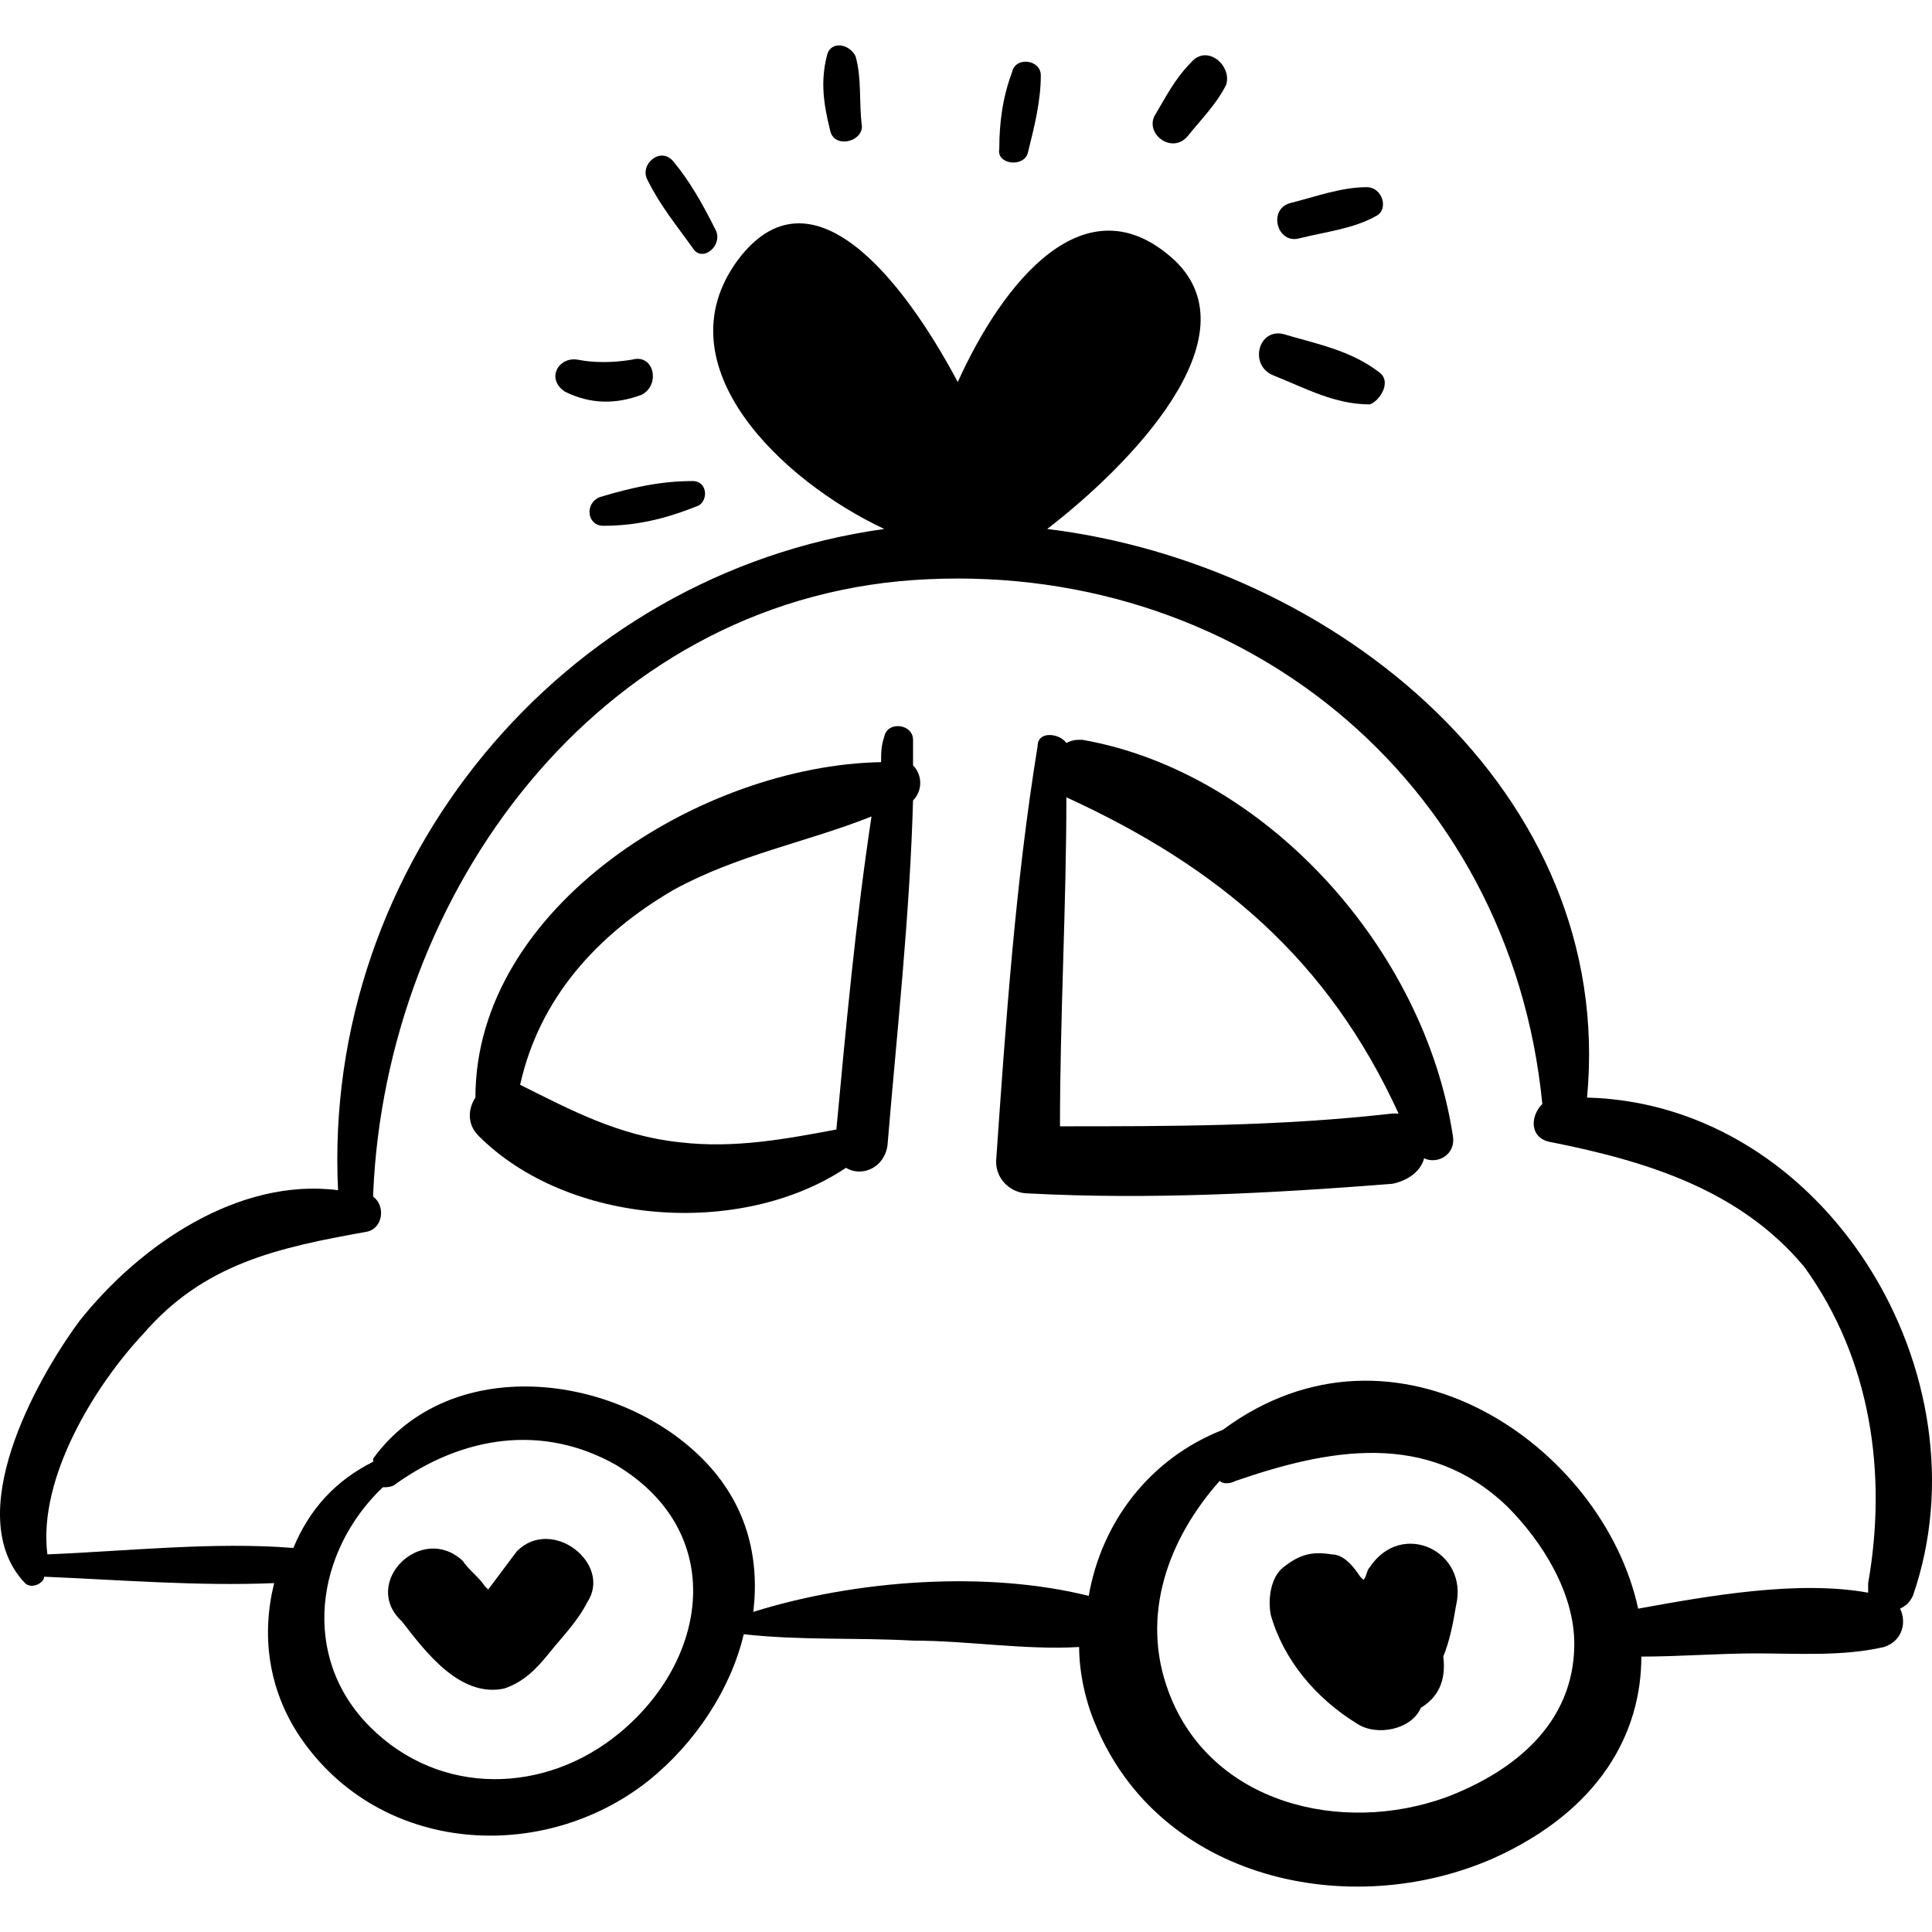 <?xml version="1.0" encoding="iso-8859-1"?>
<!-- Uploaded to: SVG Repo, www.svgrepo.com, Generator: SVG Repo Mixer Tools -->
<!DOCTYPE svg PUBLIC "-//W3C//DTD SVG 1.1//EN" "http://www.w3.org/Graphics/SVG/1.1/DTD/svg11.dtd">
<svg fill="#000000" version="1.1" id="Capa_1" xmlns="http://www.w3.org/2000/svg" xmlns:xlink="http://www.w3.org/1999/xlink" 
	 width="800px" height="800px" viewBox="0 0 370.148 370.149"
	 xml:space="preserve">
<g>
	<g>
		<g>
			<path d="M304.06,210.281c5.509-58.751-48.349-102.204-103.429-108.936c15.912-12.24,39.78-36.721,24.48-51.408
				c-17.137-15.912-33.048,4.284-41.616,23.256c-10.404-19.584-28.152-42.229-42.228-23.256
				c-14.688,20.195,8.568,42.228,28.152,51.408c-61.812,8.567-107.712,64.26-104.652,126.684
				c-18.972-2.447-37.944,10.404-49.572,25.092C6.627,264.75-7.449,290.453,4.791,303.306c1.224,1.225,3.672,0,3.672-1.225
				c14.688,0.611,29.376,1.836,44.064,1.225c-2.448,9.793-1.224,20.195,4.896,29.377c15.3,22.643,46.512,24.479,66.708,8.566
				c9.18-7.344,15.912-17.748,18.36-28.15c11.016,1.223,21.42,0.609,32.436,1.223c10.404,0,21.419,1.836,31.824,1.225
				c0,4.896,1.225,10.404,3.062,14.688c12.239,29.988,48.96,37.943,76.5,25.705c20.195-9.182,28.15-23.869,28.15-38.557
				c7.345,0,14.688-0.611,22.032-0.611c7.956,0,16.523,0.611,24.479-1.227c3.673-1.223,4.284-4.895,3.061-7.344
				c1.225-0.611,1.836-1.223,2.448-2.447C381.172,263.525,349.959,211.505,304.06,210.281z M118.624,332.07
				c-14.076,11.627-34.272,12.24-47.736-1.225c-13.464-13.465-10.404-33.66,2.448-45.9c0.612,0,1.836,0,2.448-0.611
				c12.852-9.18,28.152-11.629,42.228-3.672C139.431,293.513,135.759,317.994,118.624,332.07z M277.132,344.31
				c-20.196,7.344-45.288,1.223-53.244-20.197c-5.509-14.688,0-29.375,9.792-40.391c0.611,0.609,1.836,0.609,3.061,0
				c17.748-6.121,36.72-9.793,52.021,4.895c6.731,6.732,12.853,16.525,12.853,26.316
				C301.611,330.234,289.983,339.414,277.132,344.31z M357.915,303.306c0,0.609,0,1.223,0,1.836
				c-13.464-2.449-30.6,0.611-44.063,3.059c-6.731-31.211-46.512-58.752-79.561-34.27c-14.075,5.508-23.256,17.746-25.703,31.822
				c-19.585-4.895-44.676-3.061-64.261,3.061c1.224-10.404-1.224-20.809-9.792-29.375c-16.524-16.525-48.348-20.197-63.036,0v0.611
				c-7.344,3.672-12.24,9.18-15.3,16.523c-15.3-1.225-31.824,0.611-47.124,1.225c-1.836-14.688,9.18-32.438,18.36-42.229
				c11.628-13.465,25.704-16.525,42.84-19.584c3.06-0.613,3.672-4.896,1.224-6.732v-0.611
				c2.448-57.528,42.84-113.221,103.428-117.505c61.812-4.283,114.444,37.944,120.564,100.368l0,0
				c-2.448,2.447-2.448,6.732,1.836,7.346c18.359,3.672,36.107,9.18,48.349,23.867C358.527,260.466,361.587,282.498,357.915,303.306
				z"/>
			<path d="M99.04,297.185c-1.836,2.447-3.672,4.896-5.508,7.344c0,0,0,0-0.612-0.611c-1.224-1.836-3.06-3.061-4.284-4.896
				c-7.956-7.344-19.584,4.285-11.628,11.629c4.284,5.508,11.016,14.688,19.584,12.852c3.672-1.225,6.12-3.672,8.568-6.73
				c2.448-3.062,5.508-6.121,7.344-9.793C117.399,299.634,105.772,290.453,99.04,297.185z"/>
			<path d="M262.443,300.246c-0.612,0.611-0.612,1.836-1.225,2.447l-0.611-0.611c-1.225-1.836-3.061-4.283-5.509-4.283
				c-3.672-0.611-6.12,0-9.181,2.447c-2.447,1.836-3.06,6.119-2.447,9.18c2.447,8.568,8.567,15.912,16.523,20.809
				c3.672,2.449,10.404,1.225,12.24-3.061c3.06-1.836,4.896-4.895,4.283-9.791l0,0c1.225-3.061,1.836-6.119,2.448-9.793
				C281.415,297.185,268.563,291.066,262.443,300.246z"/>
			<path d="M174.927,146.633c0-1.836,0-3.06,0-4.896c0-3.061-4.896-3.672-5.508-0.612c-0.612,1.836-0.612,3.061-0.612,4.896
				c-34.272,0.611-77.724,27.54-77.724,64.259c-1.224,1.836-1.836,4.896,0.612,7.344c17.136,17.139,50.184,19.584,70.38,6.121
				c3.06,1.836,7.344,0,7.956-4.283c1.836-22.031,4.284-44.064,4.896-66.097C176.763,151.529,176.763,148.468,174.927,146.633z
				 M160.239,216.402c-9.792,1.836-19.584,3.672-29.988,2.447c-11.628-1.225-20.808-6.119-30.6-11.018
				c3.672-16.521,14.688-28.763,29.376-37.331c12.24-6.731,25.704-9.18,37.944-14.076
				C163.911,176.621,162.075,196.818,160.239,216.402z"/>
			<path d="M207.363,141.737c-1.225,0-1.836,0-3.061,0.612c-1.225-1.836-5.509-2.448-5.509,0.611
				c-4.283,26.316-6.119,53.244-7.955,79.561c0,3.672,3.061,6.121,6.119,6.121c23.257,1.223,46.513,0,69.769-1.836
				c3.061-0.613,5.509-2.449,6.12-4.896c2.447,1.225,6.12-0.611,5.508-4.285C272.848,181.517,242.247,147.857,207.363,141.737z
				 M203.079,215.789c0-20.807,1.225-42.227,1.225-63.035c29.376,13.464,50.185,31.212,63.647,60.588c-0.611,0-0.611,0-1.225,0
				C245.308,215.789,224.499,215.789,203.079,215.789z"/>
			<path d="M132.699,92.165c-6.12,0-11.628,1.225-17.748,3.061c-3.06,1.224-2.448,5.508,0.612,5.508
				c6.12,0,11.628-1.225,17.748-3.672C135.759,96.449,135.759,92.165,132.699,92.165z"/>
			<path d="M121.071,68.909c-3.672,0.612-7.344,0.612-10.404,0c-3.672-0.612-6.12,3.672-2.448,6.12
				c4.896,2.448,9.792,2.448,14.688,0.612C126.58,73.805,125.355,67.686,121.071,68.909z"/>
			<path d="M136.983,43.817c-2.448-4.896-4.896-9.18-7.956-12.853c-2.448-3.06-6.732,0.612-4.896,3.673
				c2.448,4.896,5.508,8.567,8.568,12.852C134.535,50.549,138.819,46.877,136.983,43.817z"/>
			<path d="M163.911,10.77c-1.224-2.448-4.896-3.062-5.508,0c-1.224,4.896-0.612,9.18,0.612,14.076
				c0.612,3.672,6.12,2.447,6.12-0.612C164.523,19.337,165.135,15.053,163.911,10.77z"/>
			<path d="M193.899,13.829c-1.836,4.896-2.448,9.792-2.448,14.688c-0.611,3.06,4.896,3.672,5.508,0.611
				c1.225-4.896,2.448-9.792,2.448-14.688C199.407,11.381,194.512,10.77,193.899,13.829z"/>
			<path d="M228.172,11.993c-3.061,3.061-4.896,6.732-6.731,9.792c-2.448,3.672,3.06,7.956,6.119,4.284
				c2.448-3.061,5.509-6.12,7.345-9.792C236.127,12.605,231.231,8.321,228.172,11.993z"/>
			<path d="M261.831,35.861c-4.896,0-9.792,1.836-14.688,3.06c-4.283,1.225-2.447,7.956,1.836,6.732
				c4.896-1.224,10.404-1.836,14.688-4.284C266.115,40.146,264.892,35.861,261.831,35.861z"/>
			<path d="M264.279,71.357c-5.509-4.284-12.24-5.508-18.36-7.344c-4.896-1.225-6.73,6.119-1.836,7.955
				c6.12,2.448,11.628,5.509,18.36,5.509C264.279,76.865,266.728,73.193,264.279,71.357z"/>
		</g>
	</g>
</g>
</svg>